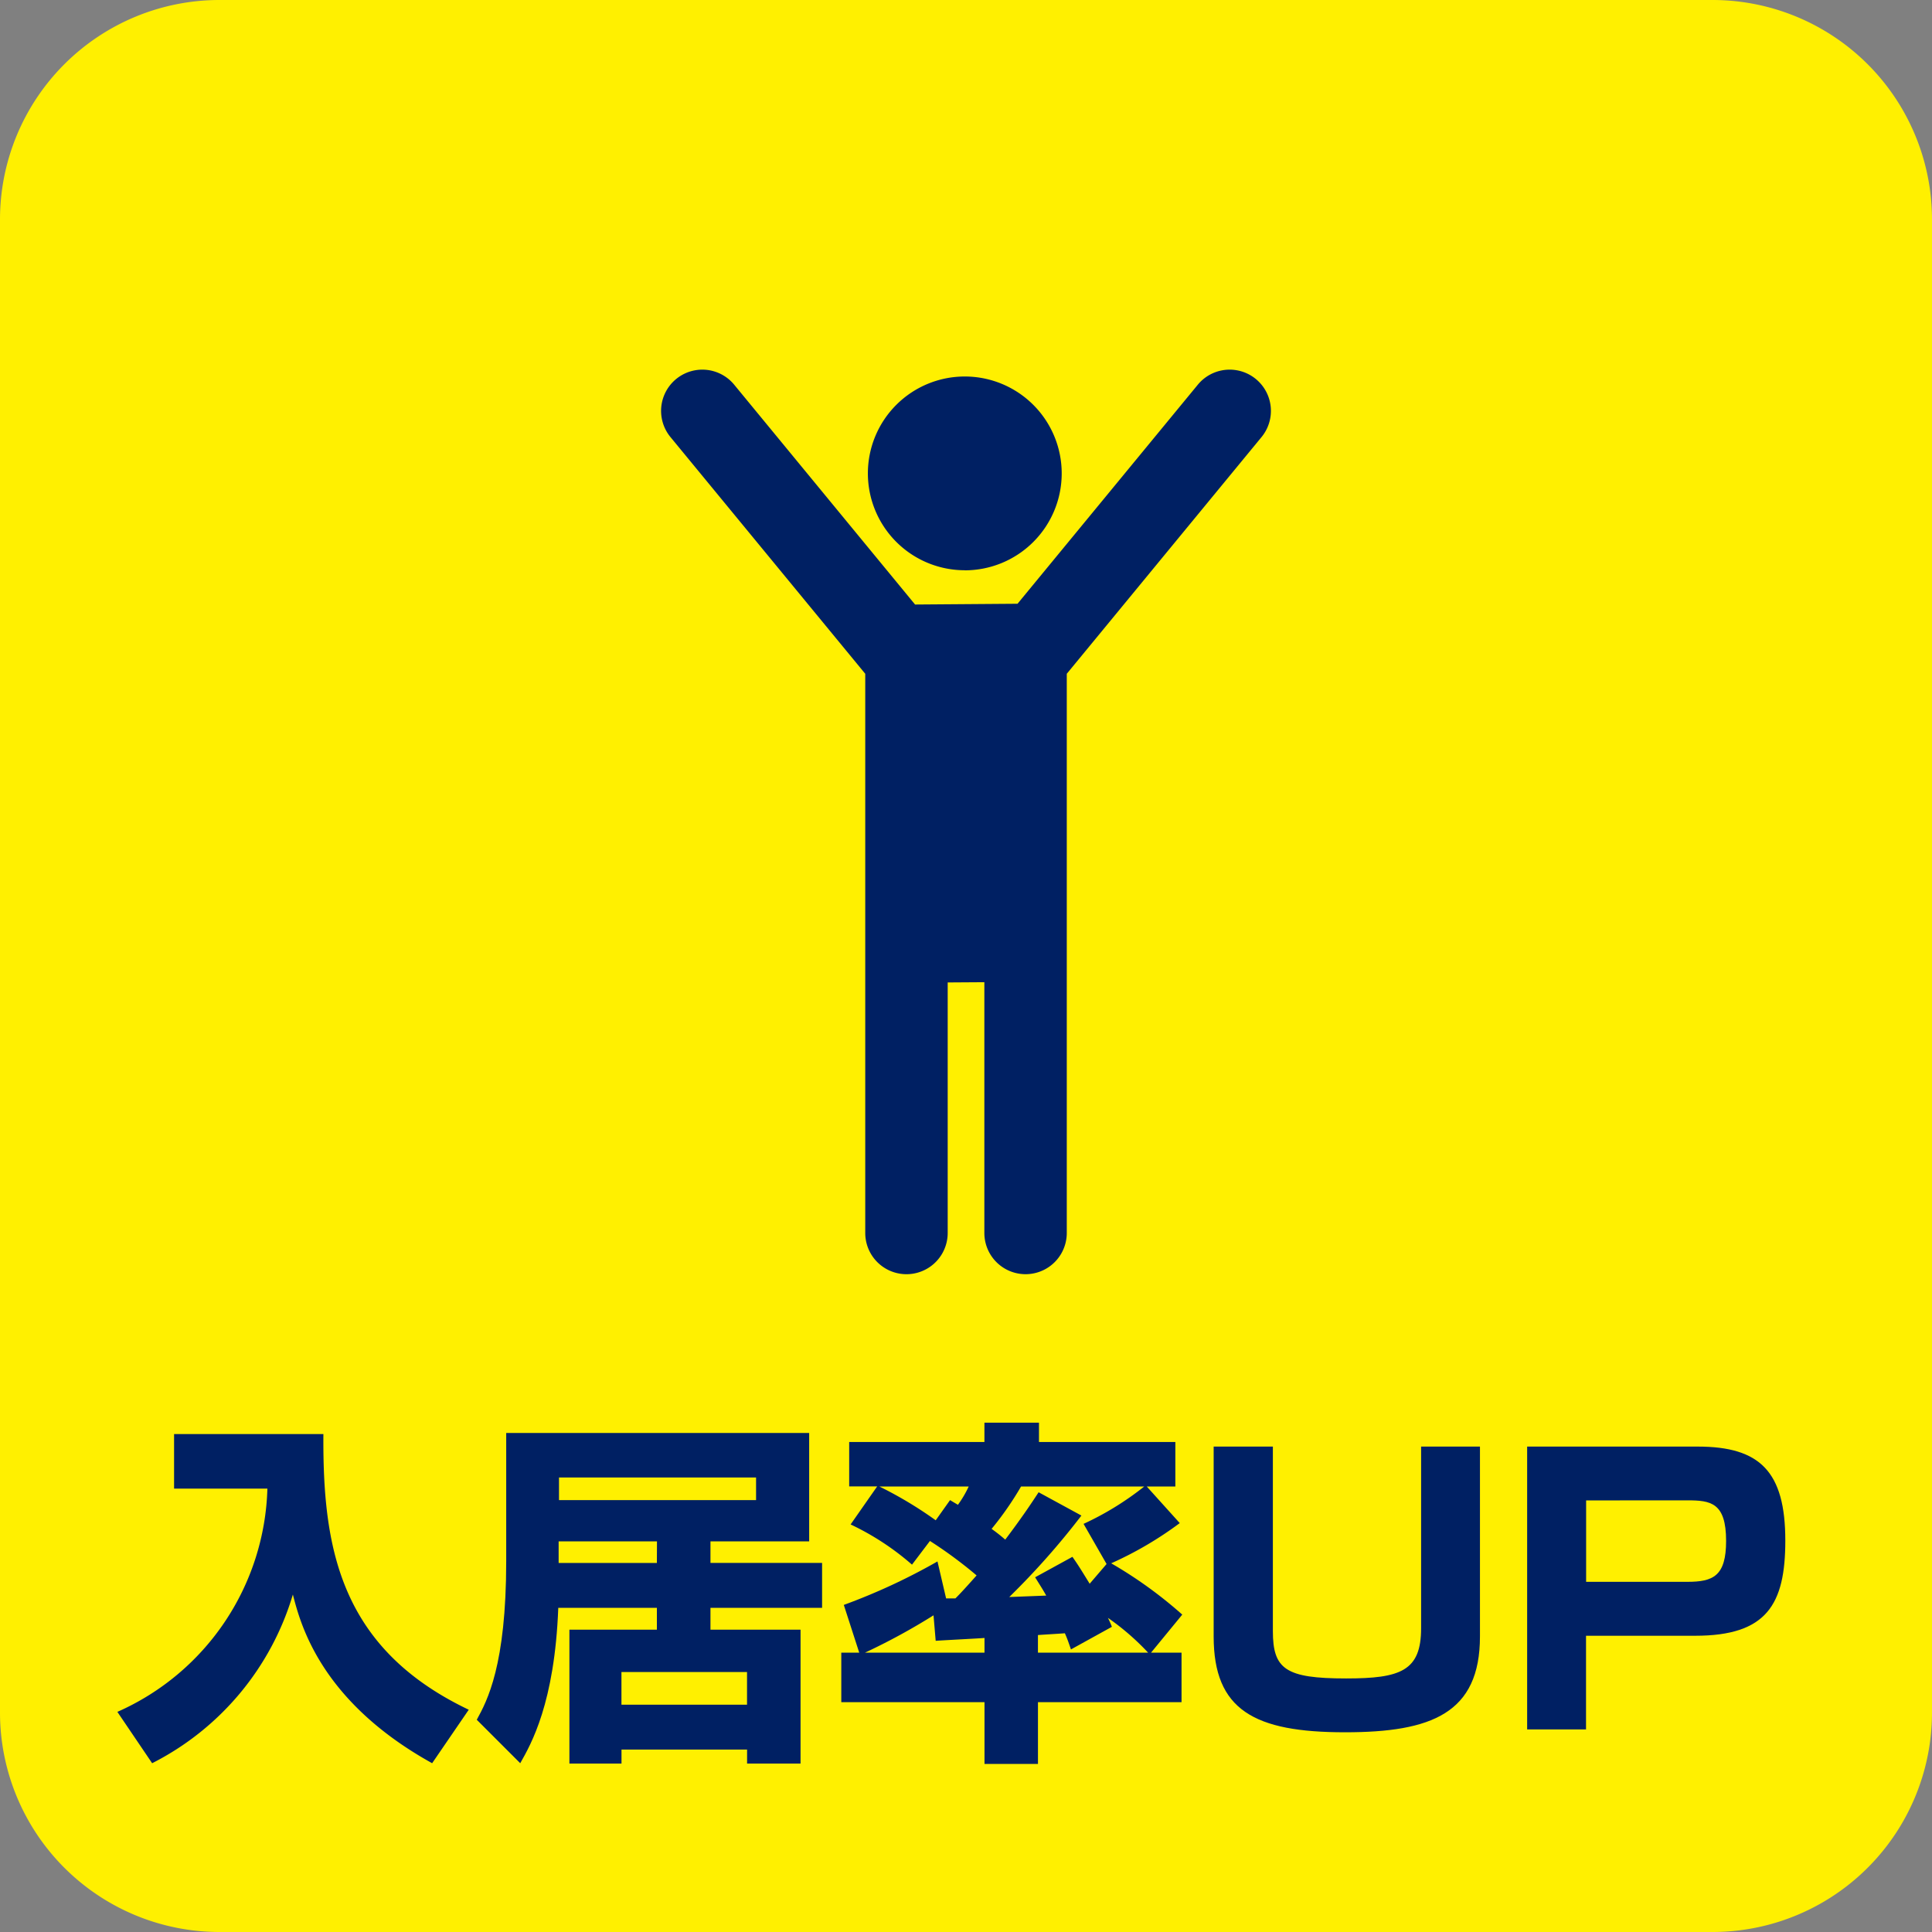 <svg id="icon_works_04_pc" xmlns="http://www.w3.org/2000/svg" xmlns:xlink="http://www.w3.org/1999/xlink" width="80" height="80" viewBox="0 0 80 80">
  <rect x="0" y="0" width="80" height="80" fill="#808080" stroke="none"/>
  <defs>
    <clipPath id="clip-path">
      <rect id="長方形_3912" data-name="長方形 3912" width="80" height="80" fill="none"/>
    </clipPath>
  </defs>
  <g id="グループ_6648" data-name="グループ 6648" clip-path="url(#clip-path)">
    <path id="パス_23992" data-name="パス 23992" d="M70.911,80H9.088A9.089,9.089,0,0,1,0,70.912V9.088A9.089,9.089,0,0,1,9.088,0H70.911A9.088,9.088,0,0,1,80,9.088V70.912A9.088,9.088,0,0,1,70.911,80" fill="#fff000"/>
    <path id="パス_23993" data-name="パス 23993" d="M7.208,59.382h6.183c-.03,4.622.624,8.843,6.019,11.414l-1.516,2.215c-4.637-2.571-5.455-5.782-5.767-6.985A11.511,11.511,0,0,1,6.3,73.011L4.86,70.885a10.423,10.423,0,0,0,6.212-9.244H7.208Z" fill="#002063"/>
    <path id="パス_23994" data-name="パス 23994" d="M23.117,66.576c-.149,3.953-1.13,5.647-1.575,6.435l-1.8-1.8c.431-.788,1.219-2.244,1.219-6.569V59.337H33.506v4.489H29.419v.891h4.622v1.859H29.419v.906h3.73v5.544H30.935v-.58h-5.2v.58H23.578V67.482H27.2v-.906Zm4.087-2.75H23.132v.892H27.2Zm-4.057-1.709h8.16V61.18h-8.16Zm2.586,8.471h5.2V69.235h-5.2Z" fill="#002063"/>
    <path id="パス_23995" data-name="パス 23995" d="M35.579,68.433l-.639-1.977a25.429,25.429,0,0,0,3.879-1.8l.357,1.53h.386c.208-.208.4-.416.877-.951a18,18,0,0,0-1.932-1.427l-.743.981a10.986,10.986,0,0,0-2.542-1.665l1.1-1.575H35.163V59.709h5.6v-.8h2.259v.8h5.647v1.843H47.484l1.367,1.516a14.919,14.919,0,0,1-2.839,1.665,17.844,17.844,0,0,1,2.943,2.125l-1.293,1.575h1.263v2.051H42.98V73.04H40.766V70.484h-5.93V68.433Zm5.187,0v-.609c-.1.014-1.813.1-2.021.119l-.09-1.056a26.161,26.161,0,0,1-2.838,1.546Zm-1.427-6.316c.1.059.223.133.327.193a4.431,4.431,0,0,0,.446-.758h-3.7a16.524,16.524,0,0,1,2.334,1.4Zm5.44.639a31.417,31.417,0,0,1-2.987,3.373l1.53-.059c-.149-.268-.268-.446-.46-.758l1.545-.847c.238.342.312.461.714,1.114l.7-.817L44.868,63.1a12.288,12.288,0,0,0,2.511-1.546h-5.1a13.145,13.145,0,0,1-1.219,1.754,6.878,6.878,0,0,1,.565.445c.683-.906,1.04-1.441,1.382-1.962Zm-1.8,5.677h4.562a10.362,10.362,0,0,0-1.664-1.441,3.856,3.856,0,0,1,.164.371l-1.695.936c-.118-.342-.148-.43-.252-.669-.178.016-.951.06-1.115.074Z" fill="#002063"/>
    <path id="パス_23996" data-name="パス 23996" d="M52.707,59.9v7.639c0,1.575.521,1.962,3.032,1.962,2.259,0,3.106-.313,3.106-2.081V59.9h2.437v7.861c0,3.181-2.006,3.969-5.588,3.969-3.759,0-5.439-.922-5.439-3.969V59.9Z" fill="#002063"/>
    <path id="パス_23997" data-name="パス 23997" d="M70.3,59.9c2.57,0,3.626,1.026,3.626,3.894,0,2.646-.772,3.939-3.73,3.939H65.674v3.878H63.236V59.9Zm-4.622,2.229V65.5h4.19c1.071,0,1.606-.237,1.606-1.694,0-1.59-.64-1.68-1.606-1.68Z" fill="#002063"/>
    <path id="パス_23998" data-name="パス 23998" d="M39.949,23.616A4.013,4.013,0,1,0,35.937,19.6a4.013,4.013,0,0,0,4.012,4.013M52.236,18.1A1.706,1.706,0,0,0,49.6,15.928L42.134,25l-4.243.032L30.4,15.928A1.706,1.706,0,1,0,27.764,18.1l8.064,9.8V51.055a1.707,1.707,0,0,0,3.414,0V40.681l1.518-.01V51.055a1.706,1.706,0,0,0,3.413,0V38.991c0-.026,0-.049,0-.074V27.9Z" fill="#002063"/>
  </g>
</svg>

